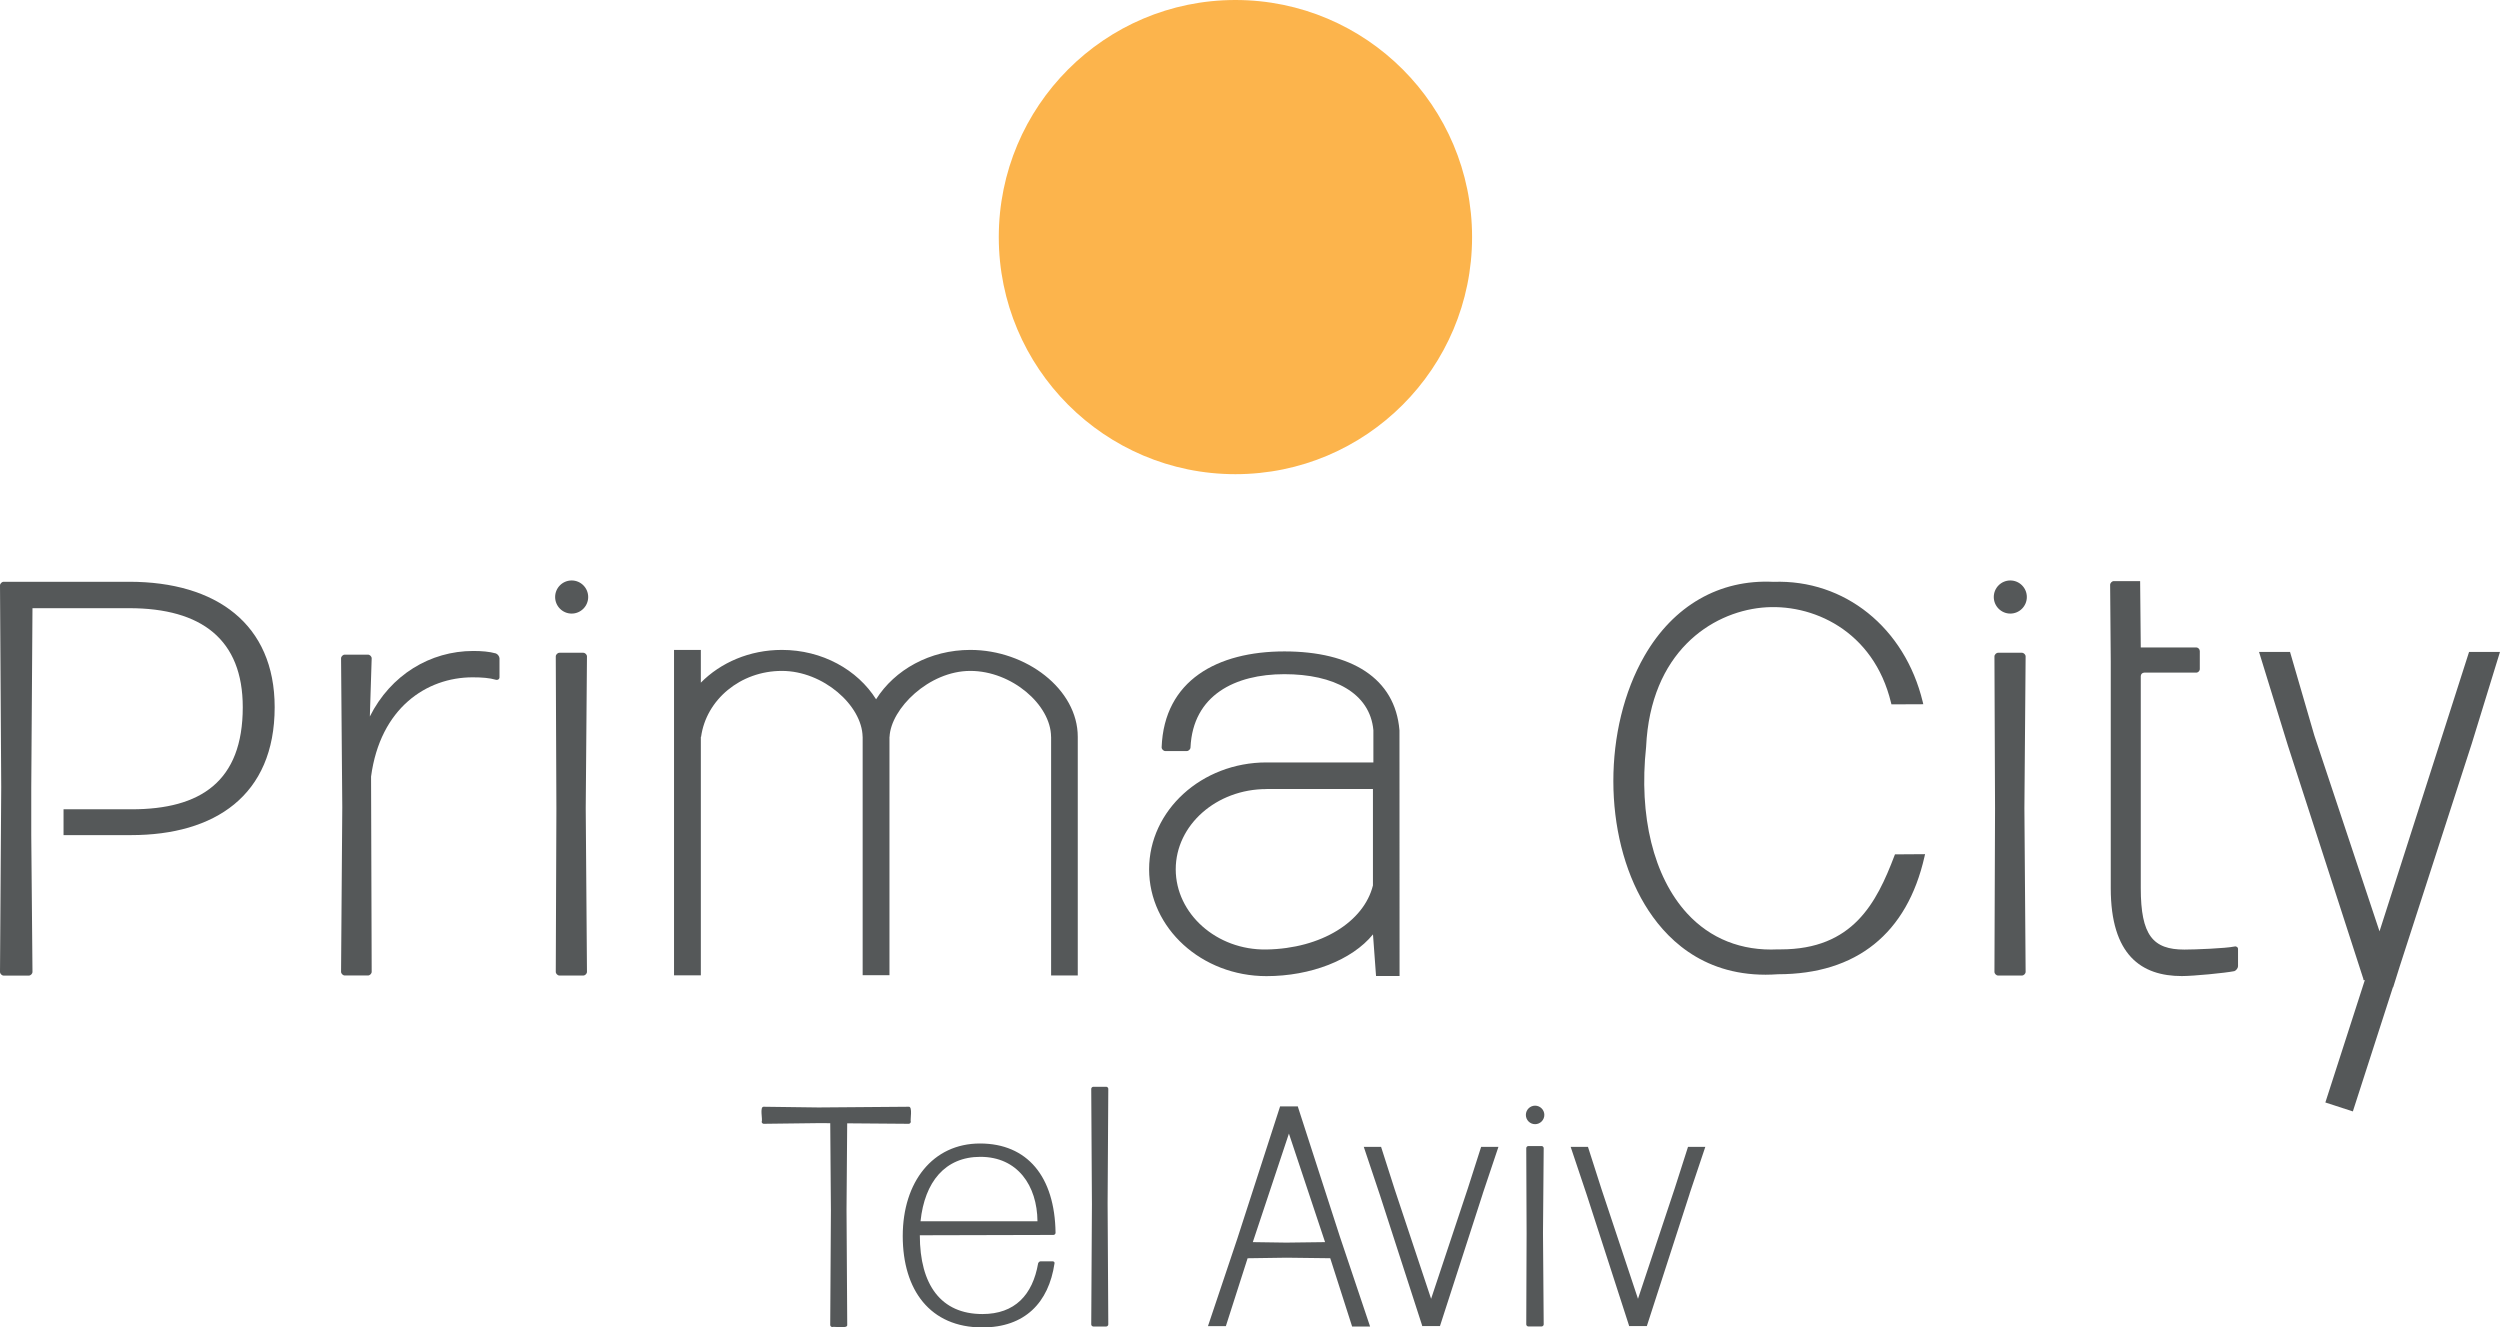 <svg width="113" height="60" viewBox="0 0 113 60" fill="none" xmlns="http://www.w3.org/2000/svg">
<g id="Frame 38" clip-path="url(#clip0_3486_12901)">
<path id="Vector" d="M5.84 26.296C9.779 26.296 12.415 28.213 12.415 31.966C12.415 35.968 9.696 37.747 5.924 37.747H2.872V36.58H5.952C9.059 36.58 10.973 35.328 10.973 31.966C10.973 28.91 9.115 27.49 5.84 27.49H1.468L1.413 35.607V37.747L1.468 43.931C1.468 44.014 1.385 44.097 1.303 44.097H0.166C0.083 44.097 0 44.014 0 43.931L0.055 35.579L0 26.462C0 26.379 0.083 26.296 0.166 26.296H5.842H5.84Z" fill="#555859"/>
<path id="Vector_2" d="M22.411 29.534C22.494 29.562 22.577 29.673 22.577 29.756V30.615C22.577 30.698 22.494 30.753 22.411 30.725C22.135 30.642 21.776 30.615 21.361 30.615C19.287 30.615 17.186 31.999 16.772 35.101L16.8 43.926C16.8 44.009 16.717 44.092 16.634 44.092H15.583C15.501 44.092 15.416 44.009 15.416 43.926L15.471 36.486L15.416 29.756C15.416 29.673 15.499 29.59 15.583 29.59H16.634C16.717 29.59 16.8 29.673 16.8 29.756L16.717 32.386C17.657 30.504 19.453 29.424 21.388 29.424C21.774 29.424 22.108 29.451 22.411 29.534Z" fill="#555859"/>
<path id="Vector_3" d="M25.092 26.985C25.092 26.572 25.427 26.237 25.839 26.237C26.251 26.237 26.586 26.572 26.586 26.985C26.586 27.398 26.251 27.734 25.839 27.734C25.427 27.734 25.092 27.398 25.092 26.985ZM26.531 29.671L26.475 36.534L26.531 43.928C26.531 44.011 26.448 44.094 26.365 44.094H25.287C25.204 44.094 25.121 44.011 25.121 43.928L25.149 36.562L25.121 29.671C25.121 29.588 25.204 29.505 25.287 29.505H26.365C26.448 29.505 26.531 29.588 26.531 29.671Z" fill="#555859"/>
<path id="Vector_4" d="M48.715 33.304V44.09H47.51V33.304H47.508C47.499 31.854 45.731 30.325 43.858 30.325C41.985 30.325 40.265 32.032 40.208 33.304H40.204V44.079H38.992V33.304H38.99C38.966 31.889 37.213 30.325 35.34 30.325C33.467 30.325 31.919 31.627 31.689 33.304H31.678V44.086H30.466V29.376H31.678V30.856C32.574 29.949 33.882 29.376 35.34 29.376C37.167 29.376 38.762 30.277 39.599 31.608C40.436 30.277 42.031 29.376 43.858 29.376C46.386 29.376 48.715 31.153 48.715 33.304Z" fill="#555859"/>
<path id="Vector_5" d="M63.256 33.006L63.26 44.116H62.197L62.059 42.234C61.109 43.401 59.233 44.121 57.244 44.121C54.318 44.121 51.94 41.955 51.94 39.292C51.94 36.628 54.318 34.462 57.244 34.462H62.077V33.004C61.921 31.317 60.283 30.473 58.055 30.473C55.827 30.473 53.921 31.419 53.811 33.78C53.811 33.863 53.728 33.948 53.643 33.948H52.672C52.589 33.948 52.506 33.865 52.506 33.78C52.617 30.749 55.03 29.444 58.055 29.444C61.08 29.444 63.061 30.655 63.255 33.004L63.256 33.006ZM62.057 35.662H57.246V35.666C54.983 35.666 53.143 37.292 53.143 39.292C53.143 41.292 54.984 42.956 57.246 42.917C59.729 42.875 61.648 41.662 62.057 40.022V35.662Z" fill="#555859"/>
<path id="Vector_6" d="M85.654 38.617L87.012 38.608L86.988 38.718C86.201 42.197 83.91 44.036 80.363 44.036C80.172 44.049 79.986 44.057 79.806 44.057C76.882 44.057 75.228 42.359 74.343 40.886C72.455 37.745 72.45 32.912 74.332 29.643C75.638 27.376 77.717 26.178 80.161 26.299C83.379 26.185 86.096 28.373 86.907 31.721L86.933 31.831L85.493 31.837L85.476 31.769C84.689 28.489 81.89 27.241 79.629 27.466C77.342 27.695 74.603 29.481 74.404 33.761C74.067 36.886 74.74 39.625 76.253 41.281C77.3 42.427 78.718 42.993 80.359 42.912C80.402 42.912 80.446 42.912 80.488 42.912C83.75 42.912 84.817 40.818 85.632 38.67L85.654 38.613V38.617Z" fill="#555859"/>
<path id="Vector_7" d="M90.119 26.985C90.119 26.572 90.454 26.237 90.866 26.237C91.278 26.237 91.613 26.572 91.613 26.985C91.613 27.398 91.278 27.734 90.866 27.734C90.454 27.734 90.119 27.398 90.119 26.985ZM91.558 29.671L91.503 36.534L91.558 43.928C91.558 44.011 91.475 44.094 91.392 44.094H90.314C90.231 44.094 90.149 44.011 90.149 43.928L90.176 36.562L90.149 29.671C90.149 29.588 90.231 29.505 90.314 29.505H91.392C91.475 29.505 91.558 29.588 91.558 29.671Z" fill="#555859"/>
<path id="Vector_8" d="M100.991 42.785C101.074 42.757 101.159 42.812 101.159 42.895V43.673C101.159 43.756 101.076 43.867 100.991 43.896C100.576 43.979 99.146 44.118 98.62 44.118C96.791 44.118 95.406 43.174 95.406 40.147V32.337V29.885L95.378 26.434C95.378 26.351 95.461 26.266 95.543 26.266H96.734L96.763 29.265H99.266C99.358 29.265 99.431 29.341 99.431 29.431V30.237C99.431 30.329 99.356 30.403 99.266 30.403H96.92C96.833 30.403 96.763 30.473 96.763 30.56V40.145C96.763 42.283 97.317 42.921 98.732 42.921C99.203 42.921 100.605 42.866 100.993 42.783L100.991 42.785Z" fill="#555859"/>
<path id="Vector_9" d="M112.998 29.47L111.727 33.601L108.456 43.717L108.171 44.626L108.16 44.623L106.349 50.236L105.106 49.832L106.89 44.302H106.82L106.831 44.27L103.413 33.7L102.108 29.466H103.509L104.609 33.247L107.554 42.097L110.535 32.797L111.602 29.466H113L112.998 29.47Z" fill="#555859"/>
<path id="Vector_10" d="M41.076 50.025C41.26 50.011 41.133 50.623 41.168 50.704C41.168 50.75 41.122 50.796 41.076 50.796L38.293 50.774C38.285 51.734 38.263 54.674 38.263 54.674L38.295 59.893C38.309 60.068 37.699 59.946 37.617 59.981C37.572 59.981 37.526 59.937 37.526 59.893L37.557 54.704L37.527 50.768L37.029 50.765L34.519 50.796C34.473 50.796 34.427 50.75 34.427 50.704C34.484 50.619 34.324 50.013 34.519 50.025L36.998 50.057L41.076 50.025Z" fill="#555859"/>
<path id="Vector_11" d="M47.618 55.819L41.576 55.834C41.576 58.079 42.535 59.395 44.404 59.395C45.873 59.395 46.676 58.529 46.923 57.104C46.938 57.058 46.986 57.012 47.032 57.012H47.587C47.633 57.012 47.679 57.058 47.664 57.104C47.401 58.885 46.32 60 44.404 60C42.04 60 40.804 58.311 40.804 55.867C40.804 53.423 42.163 51.686 44.296 51.686C46.428 51.686 47.679 53.172 47.711 55.727C47.711 55.773 47.664 55.819 47.618 55.819ZM46.894 55.2C46.879 53.59 45.998 52.289 44.312 52.289C42.721 52.289 41.794 53.419 41.608 55.2H46.892H46.894Z" fill="#555859"/>
<path id="Vector_12" d="M50.064 54.4L50.095 59.865C50.095 59.912 50.049 59.958 50.003 59.958H49.416C49.37 59.958 49.324 59.912 49.324 59.865L49.355 54.431L49.324 49.215C49.324 49.168 49.37 49.122 49.416 49.122H50.003C50.049 49.122 50.095 49.168 50.095 49.215L50.064 54.4Z" fill="#555859"/>
<path id="Vector_13" d="M60.575 55.933L61.928 59.959H61.116L60.127 56.872L58.152 56.848L56.392 56.873L55.409 59.941H54.6L55.926 55.99L57.856 50.023V50.02L57.86 50.009H58.669L58.664 50.025L60.575 55.935V55.933ZM58.139 56.166L59.893 56.144L58.259 51.238L56.627 56.144C57.209 56.153 58.139 56.166 58.139 56.166Z" fill="#555859"/>
<path id="Vector_14" d="M67.02 53.957L65.091 59.924V59.928L65.087 59.939H64.277L64.283 59.922L62.371 54.013L61.643 51.839H62.425L63.039 53.758L64.686 58.706L66.351 53.701L66.947 51.839H67.729L67.019 53.954L67.02 53.957Z" fill="#555859"/>
<path id="Vector_15" d="M68.969 50.394C68.969 50.164 69.156 49.976 69.386 49.976C69.616 49.976 69.804 50.164 69.804 50.394C69.804 50.625 69.616 50.813 69.386 50.813C69.156 50.813 68.969 50.627 68.969 50.394ZM69.775 51.895L69.743 55.731L69.775 59.864C69.775 59.91 69.729 59.956 69.683 59.956H69.079C69.033 59.956 68.987 59.91 68.987 59.864L69.002 55.746L68.987 51.893C68.987 51.847 69.033 51.801 69.079 51.801H69.683C69.729 51.801 69.775 51.847 69.775 51.893V51.895Z" fill="#555859"/>
<path id="Vector_16" d="M76.372 53.957L74.442 59.924V59.928L74.438 59.939H73.629L73.634 59.922L71.723 54.013L70.994 51.839H71.776L72.391 53.758L74.037 58.706L75.702 53.701L76.298 51.839H77.08L76.37 53.954L76.372 53.957Z" fill="#555859"/>
<path id="main_dot_color" d="M66.538 10.716C66.538 4.796 61.749 0 55.841 0C49.934 0 45.145 4.798 45.145 10.716C45.145 16.633 49.934 21.433 55.841 21.433C61.749 21.433 66.538 16.635 66.538 10.716Z" fill="#FCB44C"/>
</g>
<defs>
<clipPath id="clip0_3486_12901">
<rect width="113" height="60" fill="white"/>
</clipPath>
</defs>
</svg>
